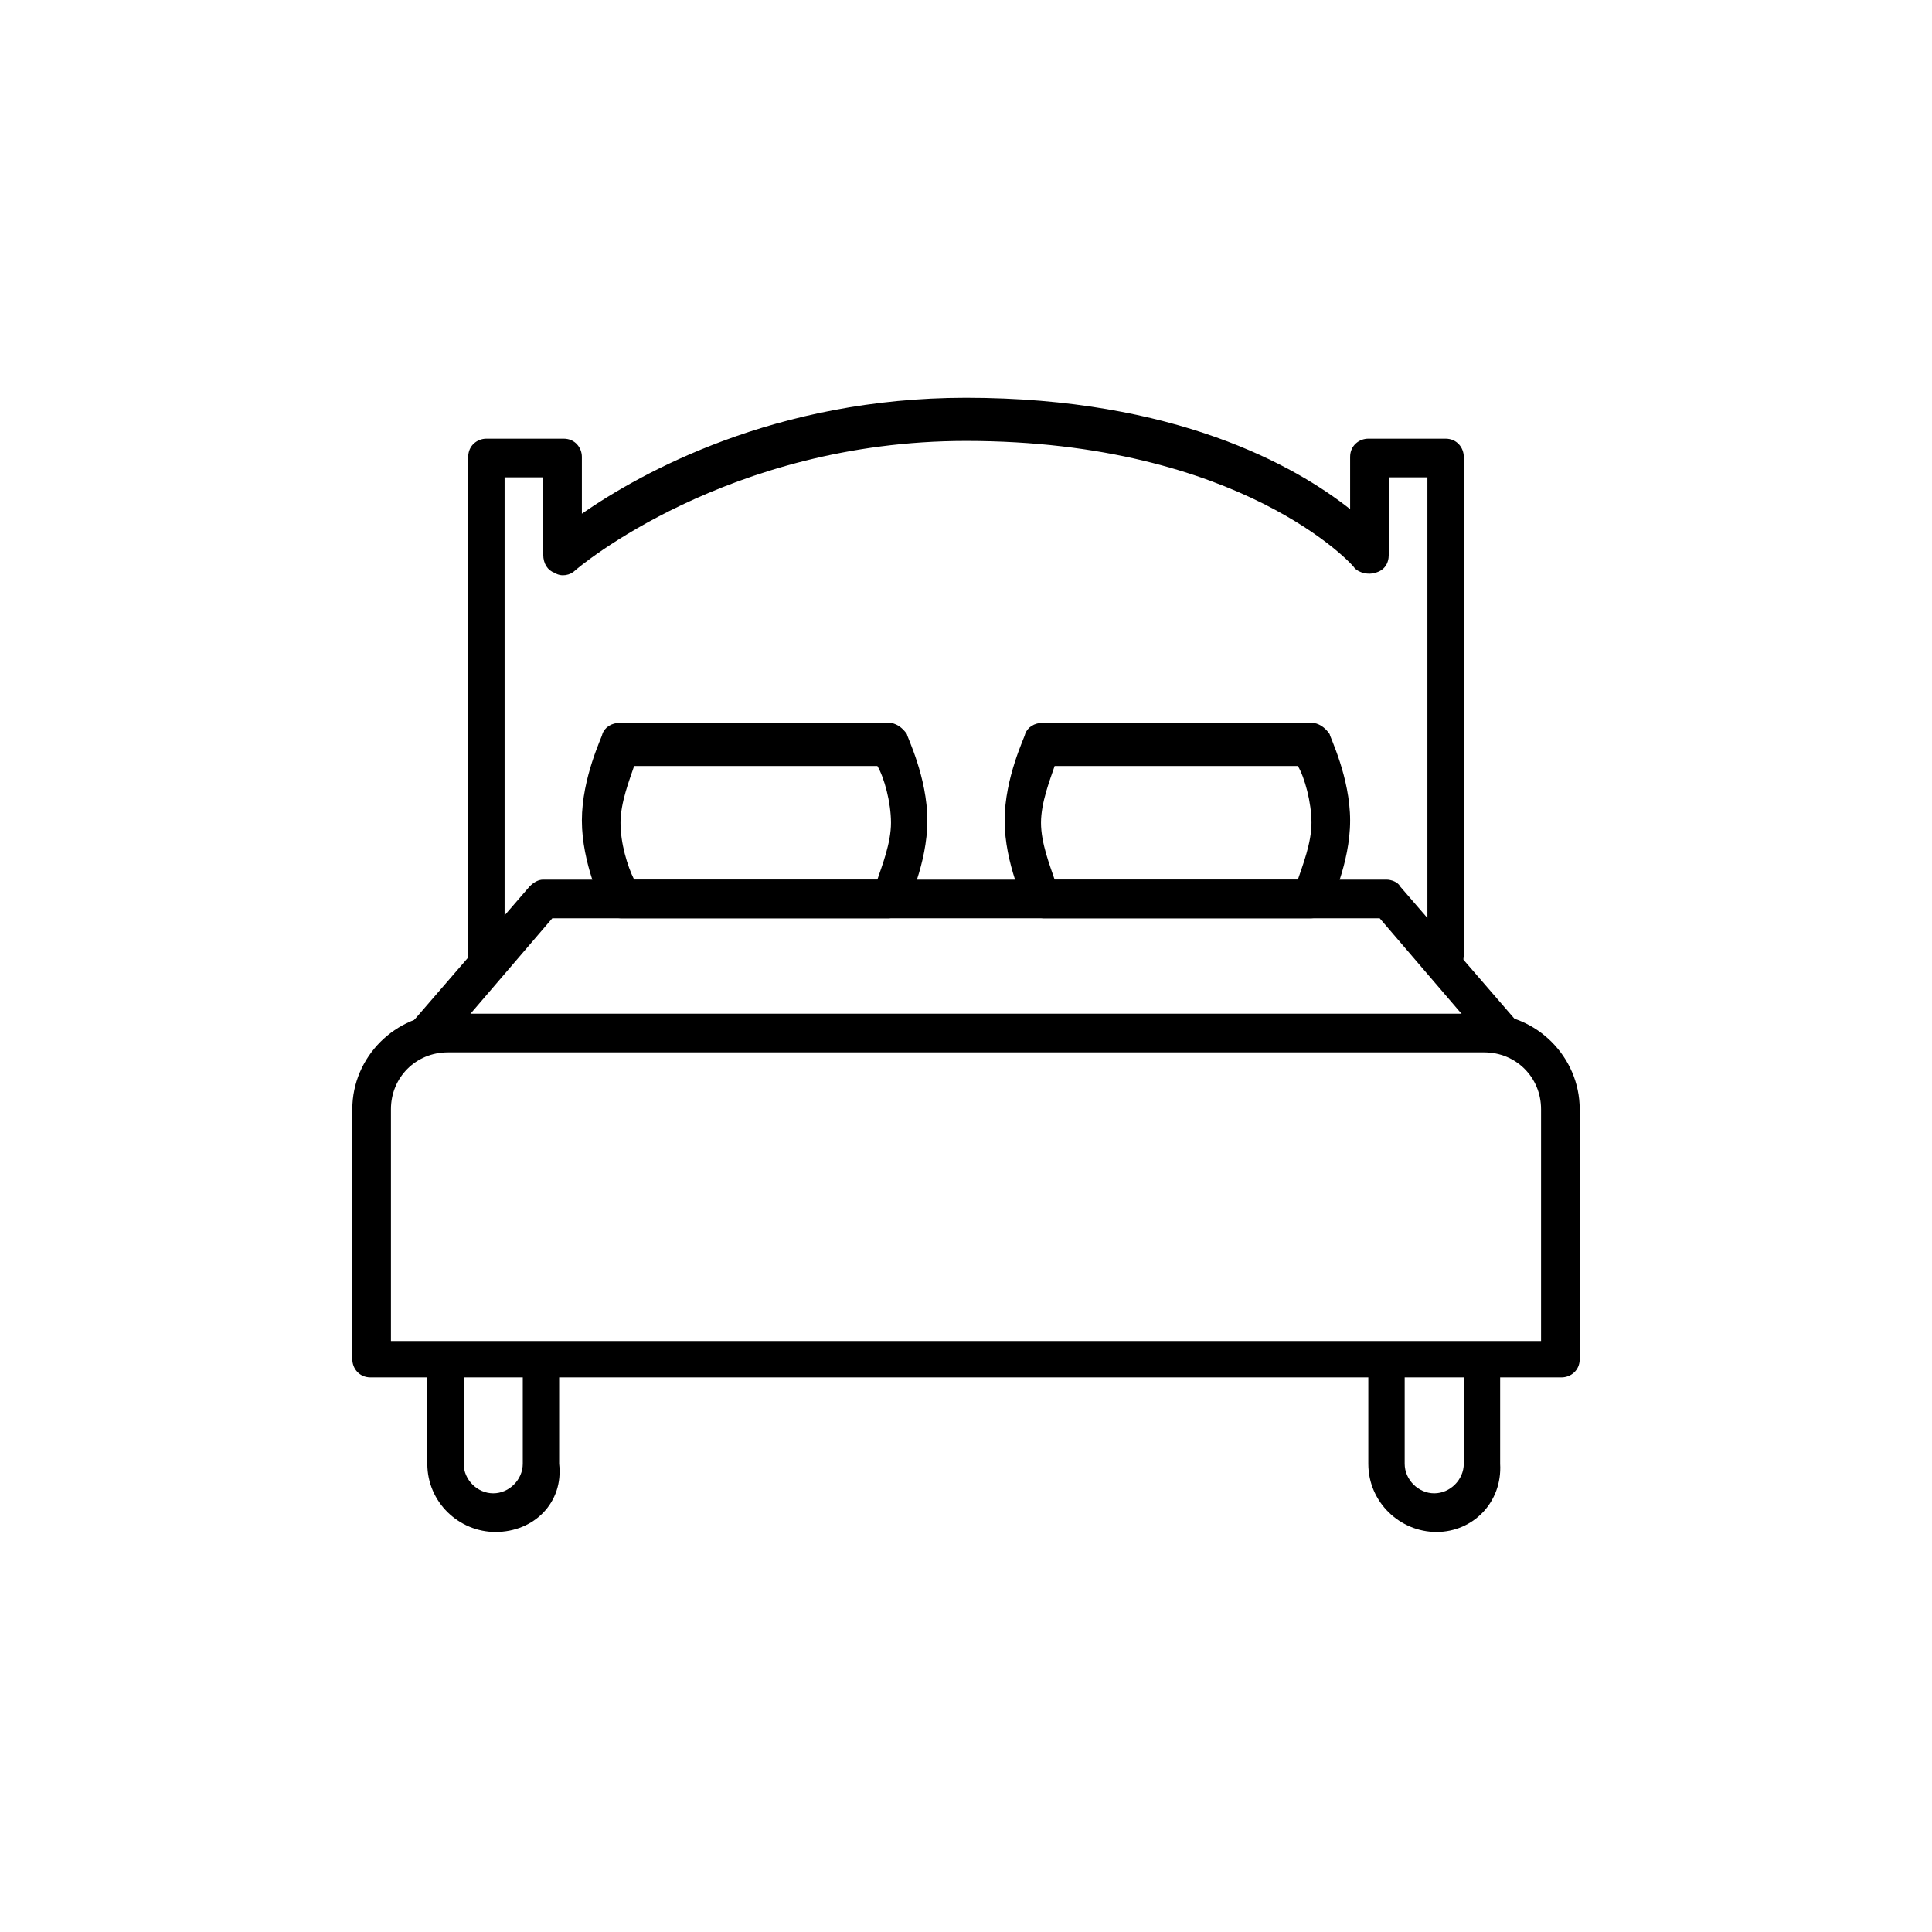 <svg version="1.1" id="Layer_1" xmlns="http://www.w3.org/2000/svg" x="0" y="0" viewBox="0 0 85 85" style="enable-background:new 0 0 85 85" xml:space="preserve"><style>.Drop_x0020_Shadow{fill:none}.Round_x0020_Corners_x0020_2_x0020_pt{fill:#fff;stroke:#000;stroke-miterlimit:10}.Live_x0020_Reflect_x0020_X{fill:none}.Bevel_x0020_Soft{fill:url(#SVGID_1_)}.Dusk{fill:#fff}.Foliage_GS{fill:#fd0}.Pompadour_GS{fill-rule:evenodd;clip-rule:evenodd;fill:#44ade2}</style><linearGradient id="SVGID_1_" gradientUnits="userSpaceOnUse" x1="0" y1="0" x2=".707" y2=".707"><stop offset="0" style="stop-color:#dedfe3"/><stop offset=".174" style="stop-color:#d8d9dd"/><stop offset=".352" style="stop-color:#c9cacd"/><stop offset=".532" style="stop-color:#b4b5b8"/><stop offset=".714" style="stop-color:#989a9c"/><stop offset=".895" style="stop-color:#797c7e"/><stop offset="1" style="stop-color:#656b6c"/></linearGradient><g id="bedroom"><path d="M68.7 60.6H16.3c-.5 0-.8-.4-.8-.8v-11c0-2.3 1.9-4.2 4.2-4.2h45.6c2.3 0 4.2 1.9 4.2 4.2v11c0 .5-.4.8-.8.8zM17.2 59h50.6V48.8c0-1.4-1.1-2.5-2.5-2.5H19.7c-1.4 0-2.5 1.1-2.5 2.5V59z"/><path d="M66.1 46.3c-.2 0-.5-.1-.6-.3l-4.8-5.6H24.3L19.5 46c-.3.4-.8.4-1.2.1-.4-.3-.4-.8-.1-1.2l5.1-5.9c.2-.2.4-.3.6-.3H61c.2 0 .5.1.6.3l5.1 5.9c.3.4.3.9-.1 1.2-.1.1-.3.2-.5.2z"/><path d="M63.6 42.9c-.5 0-.8-.4-.8-.8V21h-1.7v3.4c0 .4-.2.7-.6.8-.3.1-.7 0-.9-.2 0-.1-5-5.6-17.1-5.6-10.5 0-17.1 5.6-17.2 5.7-.2.2-.6.3-.9.1-.3-.1-.5-.4-.5-.8V21h-1.7v21.1c0 .5-.4.8-.8.8s-.8-.4-.8-.8v-22c0-.5.4-.8.8-.8h3.4c.5 0 .8.4.8.8v2.5c2.6-1.8 8.5-5.1 16.9-5.1 9.2 0 14.5 3 16.9 4.9v-2.3c0-.5.4-.8.8-.8h3.4c.5 0 .8.4.8.8V42c0 .5-.3.9-.8.9z"/><path d="M39.1 40.4H27.3c-.3 0-.6-.2-.8-.5 0-.1-.9-1.9-.9-3.8s.9-3.7.9-3.8c.1-.3.4-.5.8-.5h11.8c.3 0 .6.2.8.5 0 .1.9 1.9.9 3.8s-.9 3.7-.9 3.8c-.2.3-.5.5-.8.5zm-11.2-1.7h10.7c.2-.6.6-1.6.6-2.5s-.3-2-.6-2.5H27.9c-.2.6-.6 1.6-.6 2.5s.3 1.9.6 2.5zM57.7 40.4H45.9c-.3 0-.6-.2-.8-.5 0-.1-.9-1.9-.9-3.8s.9-3.7.9-3.8c.1-.3.4-.5.8-.5h11.8c.3 0 .6.2.8.5 0 .1.9 1.9.9 3.8s-.9 3.7-.9 3.8c-.2.3-.5.5-.8.5zm-11.3-1.7h10.7c.2-.6.6-1.6.6-2.5s-.3-2-.6-2.5H46.4c-.2.6-.6 1.6-.6 2.5s.4 1.9.6 2.5zM21.8 67.4c-1.6 0-3-1.3-3-3v-3.8c0-.5.4-.8.8-.8s.8.4.8.8v3.8c0 .7.6 1.3 1.3 1.3s1.3-.6 1.3-1.3v-3.8c0-.5.4-.8.8-.8s.8.4.8.8v3.8c.2 1.7-1.1 3-2.8 3zM63.2 67.4c-1.6 0-3-1.3-3-3v-3.8c0-.5.4-.8.8-.8s.8.4.8.8v3.8c0 .7.6 1.3 1.3 1.3s1.3-.6 1.3-1.3v-3.8c0-.5.4-.8.8-.8s.8.4.8.8v3.8c.1 1.7-1.2 3-2.8 3z"/></g></svg>